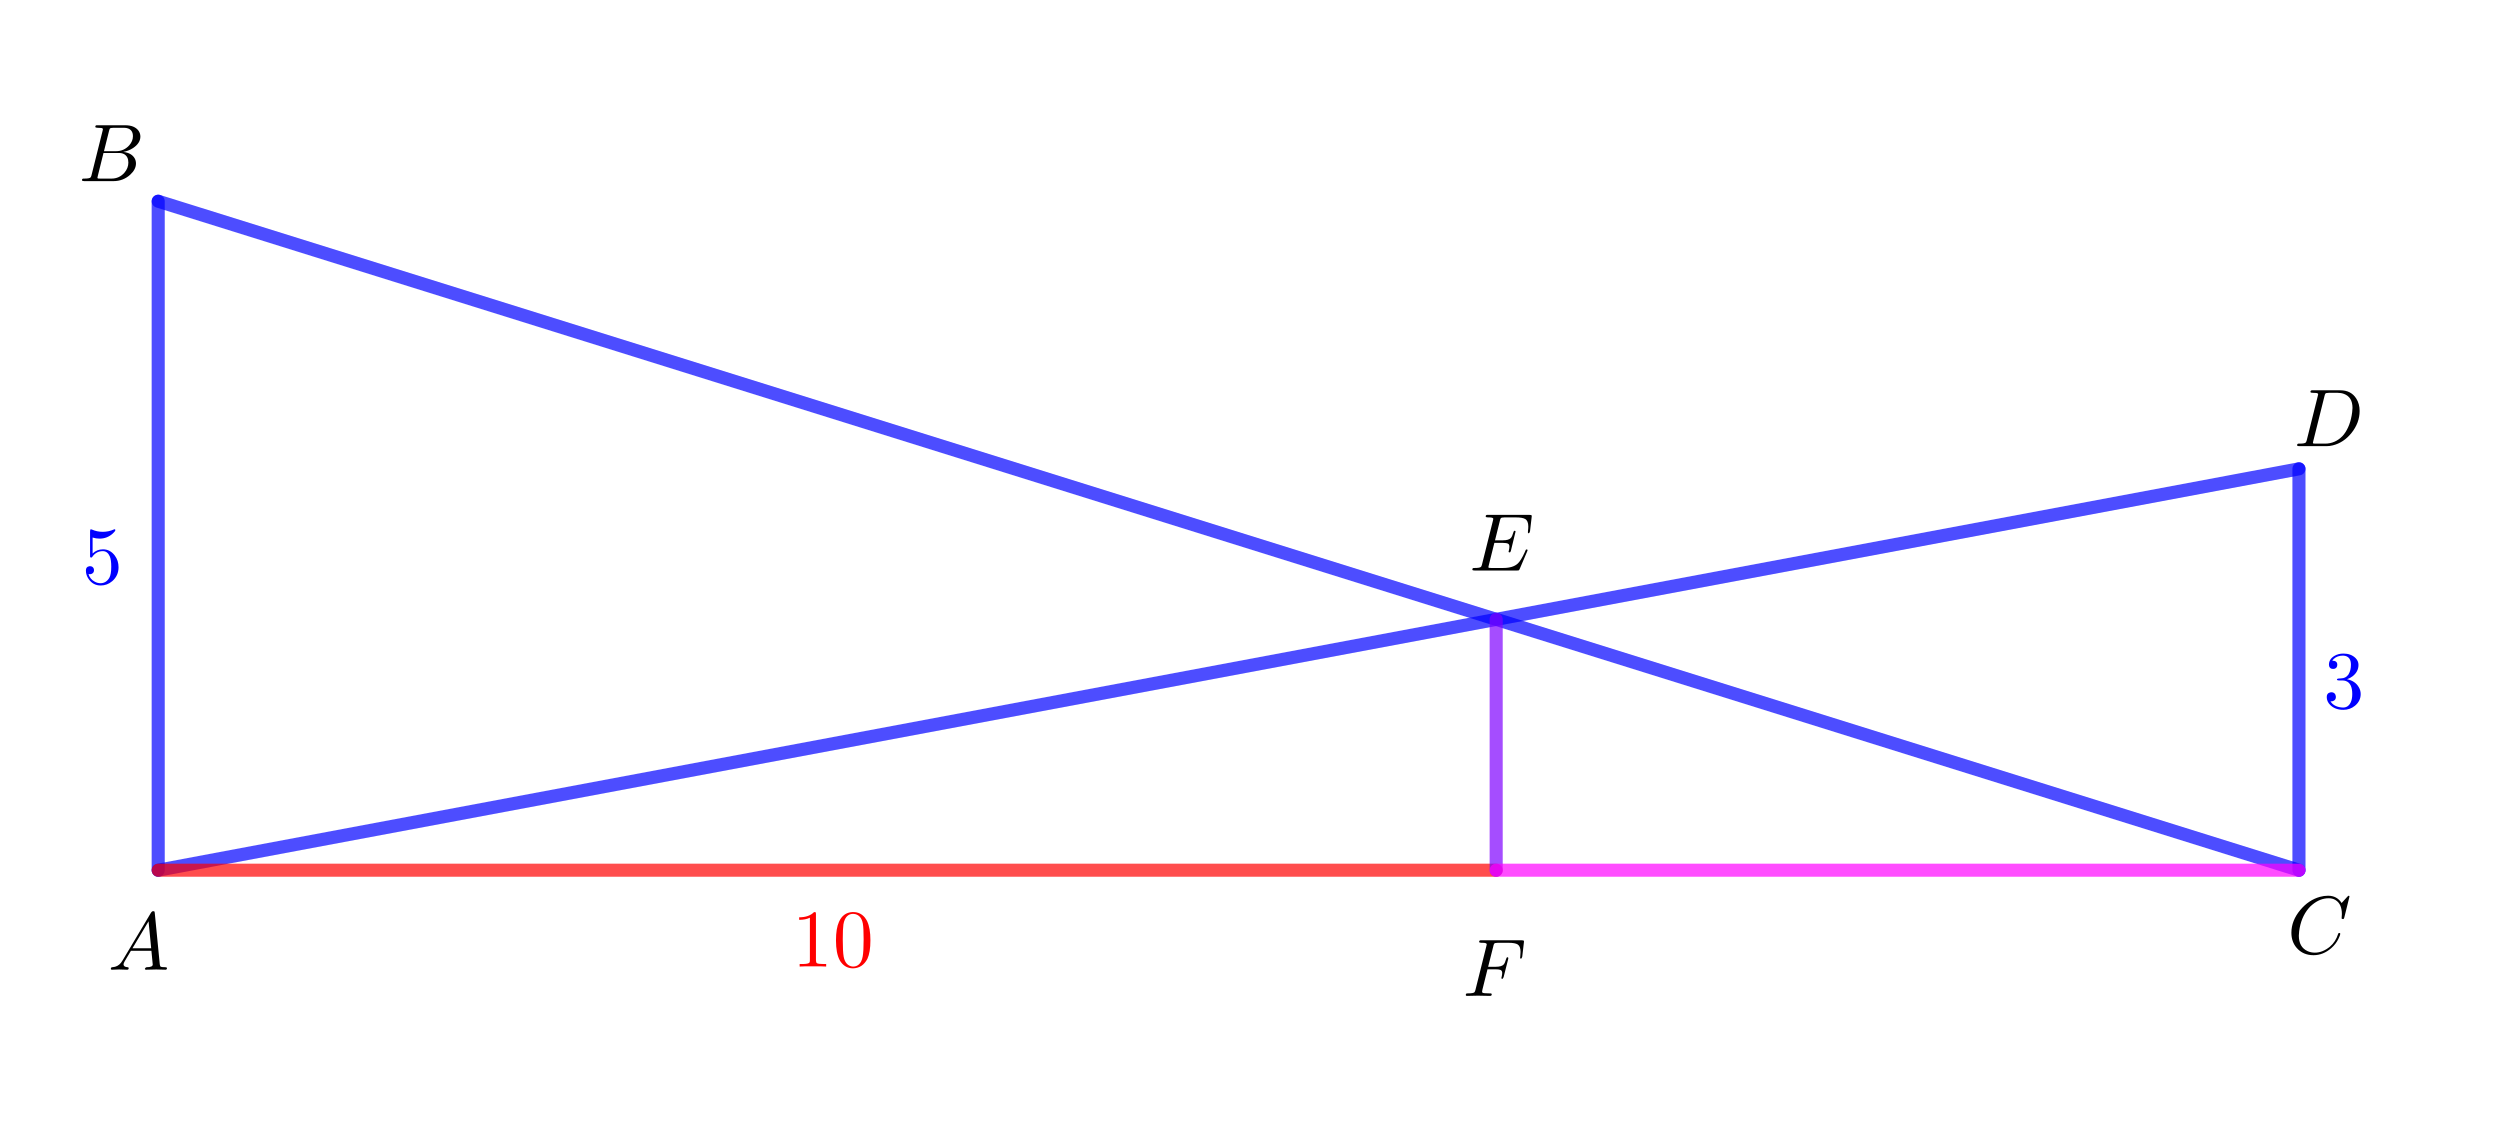 <?xml version="1.0" encoding="ISO-8859-1" standalone="no"?>

<svg 
     version="1.1"
     baseProfile="full"
     xmlns="http://www.w3.org/2000/svg"
     xmlns:xlink="http://www.w3.org/1999/xlink"
     xmlns:ev="http://www.w3.org/2001/xml-events"
     width="18.709cm"
     height="8.511cm"
     viewBox="0 0 764 347"
     >
<title>

</title>
<g stroke-dashoffset="0" stroke-linejoin="miter" stroke-dasharray="none" stroke-width="1" stroke-linecap="square" stroke-miterlimit="10.000">
<g id="misc">
</g><!-- misc -->
<g id="layer0">
<clipPath id="clip6c6d774b-1cc6-4923-b5e1-e62e4afd8c2d">
  <path d="M 0 0 L 0 348.00 L 765.00 348.00 L 765.00 0 z"/>
</clipPath>
<g clip-path="url(#clip1)">
<g stroke-opacity=".698" stroke-linejoin="round" stroke-width="4" fill="none" stroke="#0000ff" stroke-linecap="round">
  <path d="M 48.347 265.66 L 48.347 61.221"/>
<title>Segment f</title>
<desc>Segment f: Segment A, B</desc>

</g> <!-- drawing style -->
</g> <!-- clip1 -->
<clipPath id="clip95bcb626-3874-435b-b351-aec4e326884e">
  <path d="M 0 0 L 0 348.00 L 765.00 348.00 L 765.00 0 z"/>
</clipPath>
<g clip-path="url(#clip2)">
<g stroke-opacity=".698" stroke-linejoin="round" stroke-width="4" fill="none" stroke="#0000ff" stroke-linecap="round">
  <path d="M 702.56 265.66 L 702.56 143.00"/>
<title>Segment g</title>
<desc>Segment g: Segment D, E</desc>

</g> <!-- drawing style -->
</g> <!-- clip2 -->
<clipPath id="clipa0035d01-e411-4963-b42b-3e9c01c90baa">
  <path d="M 0 0 L 0 348.00 L 765.00 348.00 L 765.00 0 z"/>
</clipPath>
<g clip-path="url(#clip3)">
<g stroke-opacity=".698" stroke-linejoin="round" stroke-width="4" fill="none" stroke="#0000ff" stroke-linecap="round">
  <path d="M 48.347 265.66 L 702.56 143.00"/>
<title>Segment h</title>
<desc>Segment h: Segment A, E</desc>

</g> <!-- drawing style -->
</g> <!-- clip3 -->
<clipPath id="clipd2709496-fca2-443c-94be-815c96bba212">
  <path d="M 0 0 L 0 348.00 L 765.00 348.00 L 765.00 0 z"/>
</clipPath>
<g clip-path="url(#clip4)">
<g stroke-opacity=".698" stroke-linejoin="round" stroke-width="4" fill="none" stroke="#0000ff" stroke-linecap="round">
  <path d="M 702.56 265.66 L 48.347 61.221"/>
<title>Segment i</title>
<desc>Segment i: Segment D, B</desc>

</g> <!-- drawing style -->
</g> <!-- clip4 -->
<clipPath id="clip52008543-450c-46c9-8a92-d562b297df00">
  <path d="M 0 0 L 0 348.00 L 765.00 348.00 L 765.00 0 z"/>
</clipPath>
<g clip-path="url(#clip5)">
<g stroke-opacity=".698" stroke-linejoin="round" stroke-width="4" fill="none" stroke="#ff0000" stroke-linecap="round">
  <path d="M 48.347 265.66 L 457.23 265.66"/>
<title>Segment j</title>
<desc>Segment j: Segment A, C</desc>

</g> <!-- drawing style -->
</g> <!-- clip5 -->
<clipPath id="clip89e58a7c-de4b-4196-a1a8-cfc9f652901f">
  <path d="M 0 0 L 0 348.00 L 765.00 348.00 L 765.00 0 z"/>
</clipPath>
<g clip-path="url(#clip6)">
<g stroke-opacity=".698" stroke-linejoin="round" stroke-width="4" fill="none" stroke="#7f00ff" stroke-linecap="round">
  <path d="M 457.23 265.66 L 457.23 189.00"/>
<title>Segment k</title>
<desc>Segment k: Segment C, F</desc>

</g> <!-- drawing style -->
</g> <!-- clip6 -->
<clipPath id="clip5647cf2a-2632-4a3c-ac6f-93f6c64bdf5e">
  <path d="M 0 0 L 0 348.00 L 765.00 348.00 L 765.00 0 z"/>
</clipPath>
<g clip-path="url(#clip7)">
<g stroke-opacity=".698" stroke-linejoin="round" stroke-width="4" fill="none" stroke="#ff00ff" stroke-linecap="round">
  <path d="M 457.23 265.66 L 702.56 265.66"/>
<title>Segment l</title>
<desc>Segment l: Segment C, D</desc>

</g> <!-- drawing style -->
</g> <!-- clip7 -->
<g transform="matrix(.25, 0, 0, .25, 25.000, 178.10)">
<clipPath id="clipc6b84432-975d-4a3b-a20f-b8f53a2a2c23">
  <path d="M -100.00 -712.40 L -100.00 679.60 L 2960.0 679.60 L 2960.0 -712.40 z"/>
</clipPath>
<g clip-path="url(#clip8)">
<g fill="#0000ff" fill-rule="nonzero" fill-opacity="1" stroke="none">
  <path d="M 44.906 -20.094 L 44.906 -20.094 Q 44.906 -9.797 37.203 -3.094 Q 31.000 2.203 23.094 2.203 Q 13.906 2.203 8.5 -5.5 Q 5 -10.406 5 -16.094 Q 5 -20.703 9.094 -21.297 Q 9.5 -21.406 9.906 -21.406 Q 13.594 -21.406 14.703 -18.094 Q 14.906 -17.297 14.906 -16.500 Q 14.906 -13.297 12.094 -12.094 Q 11.094 -11.594 9.906 -11.594 Q 8.797 -11.594 8.203 -11.797 Q 10.000 -5.5 15.906 -2.406 Q 19.203 -.594 22.906 -.594 Q 29.594 -.594 33.594 -7.094 Q 36.000 -11.297 36.000 -20.797 Q 36.000 -29.203 34.203 -33.406 Q 31.406 -39.797 25.703 -39.797 Q 17.594 -39.797 12.797 -32.797 Q 12.203 -31.906 11.500 -31.906 Q 10.203 -31.906 10.094 -33.297 L 10.094 -34.500 L 10.094 -64.094 Q 10.094 -66.406 11.094 -66.500 Q 11.500 -66.500 12.297 -66.203 Q 18.594 -63.406 25.594 -63.406 Q 32.797 -63.406 39.203 -66.297 Q 39.703 -66.594 40.000 -66.594 Q 41.000 -66.594 41.000 -65.500 Q 41.000 -64.203 37.797 -61.297 Q 31.000 -55.094 21.703 -55.094 Q 17.500 -55.094 13.203 -56.406 L 13.203 -36.906 Q 18.406 -42.000 25.906 -42.000 Q 34.703 -42.000 40.406 -34.297 Q 44.906 -28.203 44.906 -20.094 z"/>
<title>5</title>
<desc>text1 = “5”</desc>

</g> <!-- drawing style -->
</g> <!-- clip8 -->
</g> <!-- transform -->
<g transform="matrix(.25, 0, 0, .25, 710.00, 216.10)">
<clipPath id="clipfeb812f0-4a4f-47d8-be0f-0430c2511c85">
  <path d="M -2840.0 -864.40 L -2840.0 527.60 L 220.00 527.60 L 220.00 -864.40 z"/>
</clipPath>
<g clip-path="url(#clip9)">
<g fill="#0000ff" fill-rule="nonzero" fill-opacity="1" stroke="none">
  <path d="M 29.000 -35.203 L 29.000 -35.203 Q 39.000 -33.203 43.406 -25.406 Q 45.703 -21.500 45.703 -17.094 Q 45.703 -8.594 38.703 -2.797 Q 32.594 2.203 24.406 2.203 Q 14.500 2.203 8.5 -3.703 Q 4.203 -7.906 4.203 -13.500 Q 4.203 -18.203 8.406 -19.094 Q 9.094 -19.297 9.797 -19.297 Q 13.594 -19.297 14.906 -16.094 Q 15.297 -14.797 15.406 -13.703 Q 15.406 -9.703 11.797 -8.5 Q 10.406 -8 8.797 -8.203 Q 12.500 -2 21.594 -.797 Q 22.906 -.594 24.094 -.594 Q 30.500 -.594 33.500 -6.906 Q 35.406 -10.906 35.406 -17.094 Q 35.406 -30.406 27.406 -33.094 Q 25.594 -33.703 23.500 -33.703 L 19.094 -33.703 Q 16.906 -33.703 16.703 -34.797 Q 16.703 -35.797 18.203 -36.000 Q 19.703 -36.000 22.094 -36.297 Q 27.203 -36.500 30.094 -40.203 L 30.094 -40.297 L 30.203 -40.406 L 30.297 -40.500 L 30.406 -40.500 L 31.000 -41.500 Q 33.797 -46.203 33.797 -52.906 Q 33.797 -62.203 26.594 -63.797 Q 25.406 -64.094 24.203 -64.094 Q 17.203 -64.094 12.797 -60.094 Q 11.703 -59.094 10.906 -57.906 Q 17.094 -57.906 17.094 -52.906 Q 17.094 -49.297 14.000 -48.094 Q 13.094 -47.797 12.000 -47.797 Q 8.094 -47.797 7.094 -51.297 L 7.094 -51.297 L 7.094 -51.406 Q 6.906 -52.203 6.906 -53.000 Q 6.906 -59.703 13.500 -63.703 Q 18.297 -66.594 24.594 -66.594 Q 33.703 -66.594 39.297 -61.203 L 39.500 -61.000 Q 43.000 -57.406 43.000 -52.797 Q 43.000 -44.500 35.906 -38.906 Q 32.797 -36.500 29.000 -35.203 z"/>
<title>3</title>
<desc>text1_{1} = “3”</desc>

</g> <!-- drawing style -->
</g> <!-- clip9 -->
</g> <!-- transform -->
<g transform="matrix(.25, 0, 0, .25, 242.00, 295.10)">
<clipPath id="clipbf2d0256-e3c9-4e81-ba68-c3377150a5c7">
  <path d="M -968.00 -1180.4 L -968.00 211.60 L 2092.0 211.60 L 2092.0 -1180.4 z"/>
</clipPath>
<g clip-path="url(#clip10)">
<g fill="#ff0000" fill-rule="nonzero" fill-opacity="1" stroke="none">
  <path d="M 29.406 -64.000 L 29.406 -7.906 Q 29.406 -4.906 30.594 -4.094 Q 32.297 -3.094 38.703 -3.094 L 41.906 -3.094 L 41.906 0 Q 38.406 -.297 25.703 -.297 Q 13.000 -.297 9.5 0 L 9.5 -3.094 L 12.703 -3.094 Q 20.406 -3.094 21.500 -4.906 L 21.594 -5 Q 22.000 -5.797 22.000 -7.906 L 22.000 -59.703 Q 16.797 -57.094 8.906 -57.094 L 8.906 -60.203 Q 20.906 -60.203 27.094 -66.594 Q 29.000 -66.594 29.297 -65.906 L 29.297 -65.906 L 29.297 -65.797 Q 29.406 -65.500 29.406 -64.000 z"/>
<title>10</title>
<desc>text1_{2} = “10”</desc>

</g> <!-- drawing style -->
</g> <!-- clip10 -->
</g> <!-- transform -->
<g transform="matrix(.25, 0, 0, .25, 254.50, 295.10)">
<clipPath id="clip2729b2fb-a884-4da0-8b4c-cea51039cc93">
  <path d="M -1018.0 -1180.4 L -1018.0 211.60 L 2042.0 211.60 L 2042.0 -1180.4 z"/>
</clipPath>
<g clip-path="url(#clip11)">
<g fill="#ff0000" fill-rule="nonzero" fill-opacity="1" stroke="none">
  <path d="M 46.000 -32.000 Q 46.000 -17.406 42.297 -9.406 Q 36.406 1.797 24.906 2.203 Q 15.797 2.203 10.297 -5 Q 9.203 -6.297 8.406 -7.906 Q 3.906 -16.203 3.906 -32.000 Q 3.906 -46.703 7.594 -54.703 Q 12.594 -65.906 23.797 -66.594 L 25.000 -66.594 Q 33.906 -66.594 39.500 -59.500 L 39.500 -59.406 Q 40.906 -57.594 42.000 -55.406 Q 46.000 -46.906 46.000 -32.000 z M 24.906 0 L 24.906 0 Q 31.203 0 34.594 -6.094 Q 36.000 -8.797 36.594 -12.500 Q 37.703 -18.906 37.703 -33.203 Q 37.703 -47.094 36.703 -52.703 Q 34.906 -62.203 27.500 -64.094 Q 26.203 -64.406 24.906 -64.406 Q 17.906 -64.406 14.703 -57.406 Q 13.594 -55.000 13.000 -51.594 Q 12.203 -46.203 12.203 -33.203 Q 12.203 -18.094 13.297 -12.094 Q 15.094 -2.5 22.094 -.406 Q 23.500 0 24.906 0 z"/>
<title>10</title>
<desc>text1_{2} = “10”</desc>

</g> <!-- drawing style -->
</g> <!-- clip11 -->
</g> <!-- transform -->
<g transform="matrix(.25, 0, 0, .25, 33.000, 296.07)">
<clipPath id="clip5f389724-ebc9-4f51-8169-503454490927">
  <path d="M -132.00 -1184.3 L -132.00 207.70 L 2928.0 207.70 L 2928.0 -1184.3 z"/>
</clipPath>
<g clip-path="url(#clip12)">
<g fill="#000000" fill-rule="nonzero" fill-opacity="1" stroke="none">
  <path d="M 17.906 -11.500 L 52.703 -69.906 Q 53.703 -71.500 55.297 -71.594 Q 56.797 -71.594 57.000 -70.594 Q 57.094 -70.297 57.203 -69.203 L 63.297 -6.703 Q 63.594 -4.203 64.500 -3.703 L 64.594 -3.703 L 64.594 -3.703 L 64.594 -3.703 L 64.594 -3.703 L 64.594 -3.594 Q 65.797 -3.094 69.797 -3.094 Q 72.000 -3.094 72.094 -2 Q 72.094 0 70.297 0 L 59.094 -.297 L 59.000 -.297 L 46.594 0 L 46.500 0 Q 45.094 0 45.094 -1.094 Q 45.906 -3 47.500 -3.094 Q 54.703 -3.094 54.703 -6.406 Q 54.703 -6.297 53.094 -23.094 L 28.000 -23.094 L 20.406 -10.297 Q 19.000 -7.797 19.000 -6.594 Q 19.000 -3.5 23.703 -3.094 Q 25.297 -3.094 25.297 -1.906 Q 25.297 0 23.406 0 L 13.797 -.297 L 13.406 -.297 L 5 0 L 4.797 0 Q 3.5 0 3.5 -1.094 Q 3.5 -2.906 5 -3 L 5 -3.094 L 5.594 -3.094 Q 11.906 -3.5 15.906 -8.5 Q 16.906 -9.797 17.906 -11.500 z M 29.906 -26.203 L 52.797 -26.203 L 49.594 -59.203 L 29.906 -26.203 z"/>
<title>A</title>
<desc>text1_{5} = “A”</desc>

</g> <!-- drawing style -->
</g> <!-- clip12 -->
</g> <!-- transform -->
<g transform="matrix(.25, 0, 0, .25, 24.000, 55.075)">
<clipPath id="clip5739e27f-6531-4af8-8be3-d254b334f584">
  <path d="M -96.000 -220.30 L -96.000 1171.7 L 2964.0 1171.7 L 2964.0 -220.30 z"/>
</clipPath>
<g clip-path="url(#clip13)">
<g fill="#000000" fill-rule="nonzero" fill-opacity="1" stroke="none">
  <path d="M 16.000 -7.797 L 29.406 -61.500 Q 29.797 -63.094 29.797 -63.406 Q 29.797 -64.594 28.203 -64.906 L 28.094 -64.906 L 28.000 -64.906 Q 27.703 -64.906 27.094 -65.000 Q 25.406 -65.203 23.297 -65.203 Q 20.703 -65.203 20.500 -66.297 Q 20.500 -68.094 22.000 -68.297 L 22.094 -68.297 L 22.203 -68.297 L 23.406 -68.297 L 57.000 -68.297 Q 68.500 -68.297 73.406 -61.500 Q 75.594 -58.297 75.594 -54.500 Q 75.594 -46.406 66.594 -40.406 Q 66.500 -40.406 66.406 -40.297 Q 61.094 -36.906 54.703 -35.703 Q 64.906 -34.500 68.703 -27.703 Q 70.203 -24.906 70.203 -21.594 Q 70.203 -14.297 63.203 -7.906 L 63.094 -7.797 Q 54.500 0 42.594 0 L 6.906 0 Q 4.406 0 4.203 -1.094 Q 4.203 -2.906 5.703 -3.094 L 6.906 -3.094 Q 13.406 -3.094 14.703 -4.5 Q 15.297 -5.203 15.906 -7.297 Q 15.906 -7.406 16.000 -7.797 z M 31.094 -36.594 L 45.703 -36.594 Q 55.594 -36.594 62.000 -43.797 Q 66.500 -48.906 66.500 -54.906 Q 66.500 -62.203 60.500 -64.406 Q 58.406 -65.203 55.594 -65.203 L 42.703 -65.203 Q 39.094 -65.203 38.297 -64.203 L 38.297 -64.203 L 38.297 -64.094 L 38.203 -64.094 L 38.203 -64.000 Q 37.797 -63.406 37.297 -61.406 L 31.094 -36.594 z M 26.594 -3.094 L 40.203 -3.094 Q 49.797 -3.094 56.094 -10.297 Q 60.906 -15.906 60.906 -22.703 Q 60.906 -30.000 55.703 -33.000 Q 53.094 -34.406 49.406 -34.406 L 30.500 -34.406 L 23.594 -6.5 Q 23.094 -4.703 23.094 -4.203 Q 23.094 -3.406 24.000 -3.203 L 24.000 -3.203 L 24.000 -3.203 L 24.406 -3.203 Q 25.000 -3.094 26.594 -3.094 z"/>
<title>B</title>
<desc>text1_{6} = “B”</desc>

</g> <!-- drawing style -->
</g> <!-- clip13 -->
</g> <!-- transform -->
<g transform="matrix(.25, 0, 0, .25, 699.00, 291.08)">
<clipPath id="clip0b177d3d-01e8-4468-a7f1-64afc810d7c0">
  <path d="M -2796.0 -1164.3 L -2796.0 227.70 L 264.00 227.70 L 264.00 -1164.3 z"/>
</clipPath>
<g clip-path="url(#clip14)">
<g fill="#000000" fill-rule="nonzero" fill-opacity="1" stroke="none">
  <path d="M 76.000 -69.500 L 69.703 -44.000 Q 69.203 -42.203 68.703 -42.094 L 68.594 -42.000 L 67.906 -42.000 Q 66.406 -42.000 66.406 -43.000 L 66.703 -47.906 L 66.703 -48.094 Q 66.703 -60.500 58.906 -65.203 L 58.797 -65.297 Q 55.297 -67.406 50.594 -67.406 Q 40.000 -67.406 30.500 -59.500 Q 28.094 -57.594 26.203 -55.297 Q 16.703 -44.203 14.500 -27.094 Q 14.094 -24.000 14.094 -21.703 Q 14.094 -7.703 24.703 -2.797 Q 28.797 -.906 33.703 -.906 Q 43.094 -.906 52.094 -8.203 Q 59.094 -14.094 62.203 -24.000 Q 62.406 -25.000 63.500 -25.000 Q 64.703 -25.000 64.703 -24.000 Q 64.703 -22.203 62.406 -17.594 Q 59.297 -11.297 53.703 -6.406 Q 43.797 2.203 32.094 2.203 Q 19.297 2.203 11.594 -6.594 Q 5 -14.094 5 -25.203 Q 5 -40.094 15.906 -53.094 Q 26.000 -65.203 39.797 -69.094 Q 44.906 -70.500 49.797 -70.500 Q 60.703 -70.500 66.406 -61.594 L 73.406 -69.297 Q 74.594 -70.500 74.906 -70.500 Q 76.000 -70.500 76.000 -69.500 z"/>
<title>C</title>
<desc>text1_{7} = “C”</desc>

</g> <!-- drawing style -->
</g> <!-- clip14 -->
</g> <!-- transform -->
<g transform="matrix(.25, 0, 0, .25, 701.00, 136.07)">
<clipPath id="clipf10a1646-11aa-462e-b9d2-6a0eb68511ad">
  <path d="M -2804.0 -544.30 L -2804.0 847.70 L 256.00 847.70 L 256.00 -544.30 z"/>
</clipPath>
<g clip-path="url(#clip15)">
<g fill="#000000" fill-rule="nonzero" fill-opacity="1" stroke="none">
  <path d="M 15.906 -7.797 L 15.906 -7.797 L 29.297 -61.500 Q 29.703 -63.094 29.703 -63.406 Q 29.703 -64.594 28.094 -64.906 L 28.000 -64.906 L 28.000 -64.906 Q 27.797 -65.000 27.500 -65.000 Q 25.094 -65.203 23.203 -65.203 Q 20.594 -65.203 20.406 -66.000 Q 20.297 -66.203 20.297 -66.406 Q 20.297 -68.094 22.000 -68.297 L 22.000 -68.297 L 23.297 -68.297 L 56.906 -68.297 Q 69.906 -68.297 76.297 -58.203 Q 80.406 -51.797 80.406 -43.000 Q 80.406 -28.500 70.297 -15.906 Q 60.703 -4.203 47.703 -1 Q 43.797 0 39.906 0 L 6.797 0 Q 4.297 0 4.094 -.797 Q 4 -.906 4 -1.203 Q 4 -2.906 5.594 -3.094 L 6.797 -3.094 Q 13.297 -3.094 14.594 -4.5 Q 15.203 -5.203 15.797 -7.297 Q 15.797 -7.406 15.906 -7.797 z M 37.500 -61.406 L 23.797 -6.5 Q 23.297 -4.703 23.297 -4.203 Q 23.297 -3.406 24.203 -3.203 L 24.203 -3.203 L 24.203 -3.203 L 24.594 -3.203 Q 25.203 -3.094 26.797 -3.094 L 38.094 -3.094 Q 50.500 -3.094 59.500 -12.406 Q 60.406 -13.406 61.203 -14.406 Q 69.203 -24.797 71.297 -41.594 Q 71.703 -44.703 71.703 -46.703 Q 71.703 -60.094 61.203 -63.906 Q 57.797 -65.203 53.594 -65.203 L 42.906 -65.203 Q 39.297 -65.203 38.500 -64.203 L 38.500 -64.203 L 38.500 -64.094 L 38.406 -64.094 L 38.406 -64.000 Q 38.000 -63.406 37.500 -61.406 z"/>
<title>D</title>
<desc>text1_{8} = “D”</desc>

</g> <!-- drawing style -->
</g> <!-- clip15 -->
</g> <!-- transform -->
<g transform="matrix(.25, 0, 0, .25, 449.00, 174.07)">
<clipPath id="clip770c6fc4-6317-479e-b265-8b7577c6c8c3">
  <path d="M -1796.0 -696.30 L -1796.0 695.70 L 1264.0 695.70 L 1264.0 -696.30 z"/>
</clipPath>
<g clip-path="url(#clip16)">
<g fill="#000000" fill-rule="nonzero" fill-opacity="1" stroke="none">
  <path d="M 70.797 -23.297 L 70.797 -23.297 L 61.594 -1.703 Q 61.000 -.297 60.203 -.094 L 60.203 -.094 L 60.094 -.094 Q 59.703 0 58.500 0 L 6.594 0 Q 4.094 0 3.906 -.797 Q 3.797 -.906 3.797 -1.203 Q 3.797 -2.906 5.406 -3.094 L 6.594 -3.094 Q 13.094 -3.094 14.406 -4.5 Q 15.000 -5.203 15.594 -7.297 Q 15.594 -7.406 15.703 -7.797 L 28.906 -60.703 Q 29.406 -62.500 29.406 -63.094 Q 29.406 -64.797 24.797 -64.906 L 24.703 -64.906 L 22.906 -64.906 Q 20.297 -64.906 20.094 -66.000 Q 20.094 -67.797 21.703 -68.000 L 23.094 -68.000 L 73.594 -68.000 Q 76.000 -68.000 76.203 -67.297 L 76.297 -67.297 Q 76.500 -66.703 76.297 -65.297 L 74.297 -48.000 Q 73.594 -45.703 72.906 -45.500 Q 71.703 -45.500 71.703 -46.703 L 71.797 -48.406 L 71.797 -48.500 Q 72.203 -51.203 72.203 -53.797 Q 72.203 -60.797 68.297 -63.000 Q 65.000 -64.906 57.000 -64.906 L 42.906 -64.906 Q 39.203 -64.906 38.500 -63.797 L 38.406 -63.797 L 38.406 -63.703 Q 38.094 -63.297 37.906 -62.500 L 37.906 -62.406 L 37.797 -62.297 Q 37.703 -61.906 37.500 -61.000 L 31.500 -36.906 L 40.906 -36.906 Q 48.500 -36.906 51.000 -39.906 Q 52.594 -41.797 54.000 -46.797 Q 54.406 -48.500 55.406 -48.594 Q 56.594 -48.594 56.594 -47.500 L 50.906 -24.094 Q 50.406 -22.203 49.406 -22.094 Q 48.094 -22.094 48.094 -23.203 Q 48.094 -23.594 48.406 -24.297 Q 49.094 -27.297 49.094 -29.203 Q 49.094 -31.906 47.594 -32.703 Q 45.703 -33.797 40.594 -33.797 L 30.703 -33.797 L 23.906 -6.5 Q 23.406 -4.703 23.406 -4.203 Q 23.406 -3.406 24.297 -3.203 L 24.297 -3.203 L 24.297 -3.203 L 24.703 -3.203 Q 25.297 -3.094 26.906 -3.094 L 41.500 -3.094 Q 53.703 -3.094 59.500 -8.703 Q 63.297 -12.297 67.797 -22.203 Q 68.203 -23.297 68.797 -24.594 Q 69.203 -25.797 70.094 -25.797 Q 71.297 -25.797 71.297 -24.703 Q 71.297 -24.594 70.797 -23.297 z"/>
<title>E</title>
<desc>text1_{9} = “E”</desc>

</g> <!-- drawing style -->
</g> <!-- clip16 -->
</g> <!-- transform -->
<g transform="matrix(.25, 0, 0, .25, 447.00, 304.07)">
<clipPath id="clipbddca84f-d769-471c-bb52-69ceb5fa72e1">
  <path d="M -1788.0 -1216.3 L -1788.0 175.70 L 1272.0 175.70 L 1272.0 -1216.3 z"/>
</clipPath>
<g clip-path="url(#clip17)">
<g fill="#000000" fill-rule="nonzero" fill-opacity="1" stroke="none">
  <path d="M 30.297 -32.500 L 24.094 -7.594 Q 23.703 -6.094 23.703 -5.297 Q 23.703 -3.906 25.000 -3.594 Q 25.703 -3.406 26.906 -3.297 Q 29.406 -3.094 32.094 -3.094 Q 34.594 -3.094 34.906 -3 L 35.406 -2.297 Q 35.500 -2.094 35.500 -1.906 Q 35.500 0 33.406 0 L 18.594 -.297 L 18.500 -.297 L 5.406 0 L 5.297 0 Q 3.797 0 3.797 -1.203 Q 3.797 -2.906 5.406 -3.094 L 6.594 -3.094 Q 13.094 -3.094 14.406 -4.5 Q 15.000 -5.203 15.594 -7.297 Q 15.594 -7.406 15.703 -7.797 L 28.906 -60.703 Q 29.406 -62.500 29.406 -63.094 Q 29.406 -64.797 24.797 -64.906 L 24.703 -64.906 L 22.906 -64.906 Q 20.297 -64.906 20.094 -66.000 Q 20.094 -67.797 21.703 -68.000 L 23.094 -68.000 L 72.094 -68.000 Q 74.500 -68.000 74.703 -67.297 L 74.797 -67.297 Q 75.000 -66.703 74.797 -65.297 L 72.797 -48.000 Q 72.094 -45.703 71.406 -45.500 Q 70.203 -45.500 70.203 -46.703 Q 70.203 -47.203 70.406 -48.500 Q 70.703 -51.203 70.703 -53.906 Q 70.703 -60.594 67.297 -62.797 L 67.203 -62.906 Q 64.000 -64.906 56.094 -64.906 L 42.906 -64.906 Q 39.203 -64.906 38.500 -63.797 L 38.406 -63.797 L 38.406 -63.703 Q 38.094 -63.297 37.906 -62.500 L 37.906 -62.406 L 37.797 -62.297 Q 37.703 -61.906 37.500 -61.000 L 31.094 -35.594 L 40.203 -35.594 Q 47.500 -35.594 50.000 -38.297 L 50.094 -38.406 Q 51.797 -40.297 53.094 -45.203 Q 53.594 -47.094 54.594 -47.297 Q 55.703 -47.297 55.797 -46.203 Q 55.797 -45.703 55.500 -44.594 L 50.000 -22.906 Q 49.000 -20.906 48.500 -20.797 Q 47.297 -20.797 47.297 -22.000 Q 47.297 -22.406 47.594 -23.094 Q 48.297 -26.094 48.297 -28.000 Q 48.297 -30.906 46.094 -31.797 L 46.094 -31.797 Q 44.203 -32.500 40.000 -32.500 L 30.297 -32.500 z"/>
<title>F</title>
<desc>text1_{10} = “F”</desc>

</g> <!-- drawing style -->
</g> <!-- clip17 -->
</g> <!-- transform -->
</g><!-- layer0 -->
</g> <!-- default stroke -->
</svg> <!-- bounding box -->
